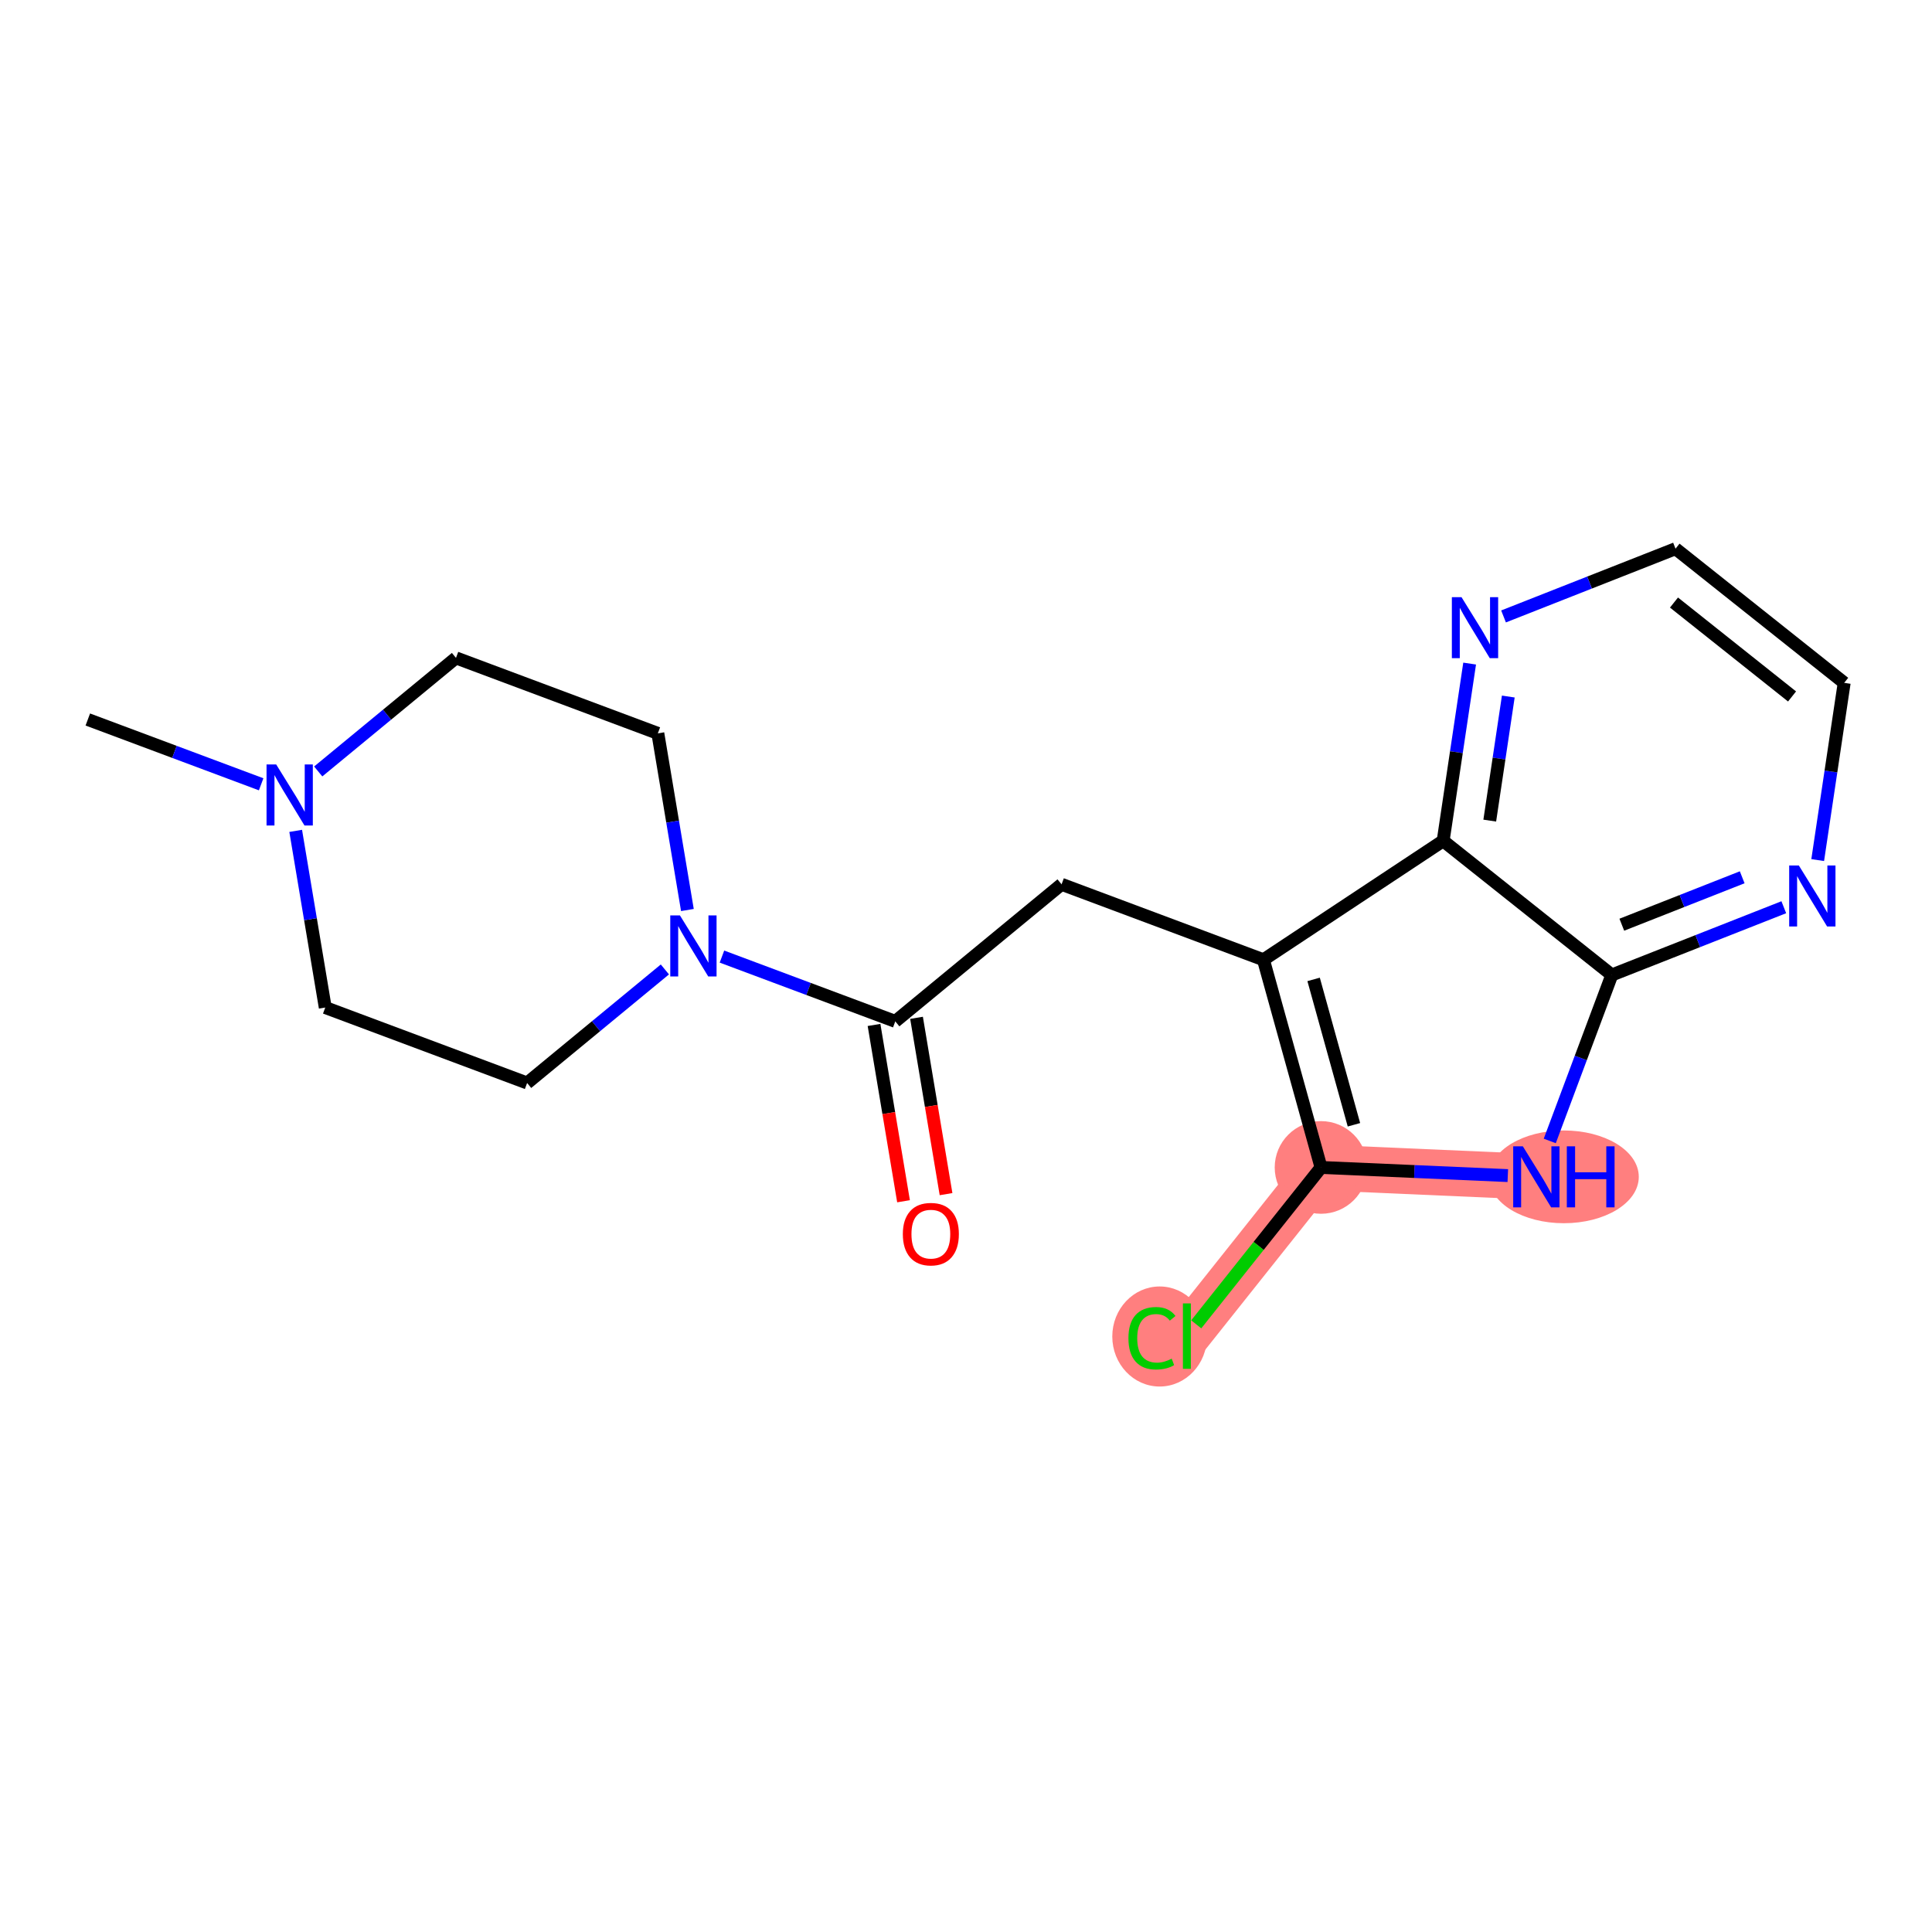 <?xml version='1.0' encoding='iso-8859-1'?>
<svg version='1.1' baseProfile='full'
              xmlns='http://www.w3.org/2000/svg'
                      xmlns:rdkit='http://www.rdkit.org/xml'
                      xmlns:xlink='http://www.w3.org/1999/xlink'
                  xml:space='preserve'
width='300px' height='300px' viewBox='0 0 300 300'>
<!-- END OF HEADER -->
<rect style='opacity:1.0;fill:#FFFFFF;stroke:none' width='300' height='300' x='0' y='0'> </rect>
<rect style='opacity:1.0;fill:#FFFFFF;stroke:none' width='300' height='300' x='0' y='0'> </rect>
<path d='M 205.13,181.281 L 184.298,207.471' style='fill:none;fill-rule:evenodd;stroke:#FF7F7F;stroke-width:7.1px;stroke-linecap:butt;stroke-linejoin:miter;stroke-opacity:1' />
<path d='M 205.13,181.281 L 238.563,182.74' style='fill:none;fill-rule:evenodd;stroke:#FF7F7F;stroke-width:7.1px;stroke-linecap:butt;stroke-linejoin:miter;stroke-opacity:1' />
<ellipse cx='205.13' cy='181.281' rx='6.693' ry='6.693'  style='fill:#FF7F7F;fill-rule:evenodd;stroke:#FF7F7F;stroke-width:1.0px;stroke-linecap:butt;stroke-linejoin:miter;stroke-opacity:1' />
<ellipse cx='180.068' cy='207.531' rx='6.853' ry='7.269'  style='fill:#FF7F7F;fill-rule:evenodd;stroke:#FF7F7F;stroke-width:1.0px;stroke-linecap:butt;stroke-linejoin:miter;stroke-opacity:1' />
<ellipse cx='242.839' cy='182.74' rx='11.131' ry='6.701'  style='fill:#FF7F7F;fill-rule:evenodd;stroke:#FF7F7F;stroke-width:1.0px;stroke-linecap:butt;stroke-linejoin:miter;stroke-opacity:1' />
<path class='bond-0 atom-0 atom-1' d='M 13.636,111.724 L 27.094,116.755' style='fill:none;fill-rule:evenodd;stroke:#000000;stroke-width:2.0px;stroke-linecap:butt;stroke-linejoin:miter;stroke-opacity:1' />
<path class='bond-0 atom-0 atom-1' d='M 27.094,116.755 L 40.551,121.786' style='fill:none;fill-rule:evenodd;stroke:#0000FF;stroke-width:2.0px;stroke-linecap:butt;stroke-linejoin:miter;stroke-opacity:1' />
<path class='bond-1 atom-1 atom-2' d='M 49.413,119.79 L 60.108,110.973' style='fill:none;fill-rule:evenodd;stroke:#0000FF;stroke-width:2.0px;stroke-linecap:butt;stroke-linejoin:miter;stroke-opacity:1' />
<path class='bond-1 atom-1 atom-2' d='M 60.108,110.973 L 70.804,102.156' style='fill:none;fill-rule:evenodd;stroke:#000000;stroke-width:2.0px;stroke-linecap:butt;stroke-linejoin:miter;stroke-opacity:1' />
<path class='bond-19 atom-19 atom-1' d='M 50.506,156.449 L 48.21,142.733' style='fill:none;fill-rule:evenodd;stroke:#000000;stroke-width:2.0px;stroke-linecap:butt;stroke-linejoin:miter;stroke-opacity:1' />
<path class='bond-19 atom-19 atom-1' d='M 48.21,142.733 L 45.915,129.018' style='fill:none;fill-rule:evenodd;stroke:#0000FF;stroke-width:2.0px;stroke-linecap:butt;stroke-linejoin:miter;stroke-opacity:1' />
<path class='bond-2 atom-2 atom-3' d='M 70.804,102.156 L 102.149,113.876' style='fill:none;fill-rule:evenodd;stroke:#000000;stroke-width:2.0px;stroke-linecap:butt;stroke-linejoin:miter;stroke-opacity:1' />
<path class='bond-3 atom-3 atom-4' d='M 102.149,113.876 L 104.445,127.591' style='fill:none;fill-rule:evenodd;stroke:#000000;stroke-width:2.0px;stroke-linecap:butt;stroke-linejoin:miter;stroke-opacity:1' />
<path class='bond-3 atom-3 atom-4' d='M 104.445,127.591 L 106.74,141.306' style='fill:none;fill-rule:evenodd;stroke:#0000FF;stroke-width:2.0px;stroke-linecap:butt;stroke-linejoin:miter;stroke-opacity:1' />
<path class='bond-4 atom-4 atom-5' d='M 112.104,148.538 L 125.561,153.569' style='fill:none;fill-rule:evenodd;stroke:#0000FF;stroke-width:2.0px;stroke-linecap:butt;stroke-linejoin:miter;stroke-opacity:1' />
<path class='bond-4 atom-4 atom-5' d='M 125.561,153.569 L 139.019,158.6' style='fill:none;fill-rule:evenodd;stroke:#000000;stroke-width:2.0px;stroke-linecap:butt;stroke-linejoin:miter;stroke-opacity:1' />
<path class='bond-17 atom-4 atom-18' d='M 103.242,150.534 L 92.547,159.351' style='fill:none;fill-rule:evenodd;stroke:#0000FF;stroke-width:2.0px;stroke-linecap:butt;stroke-linejoin:miter;stroke-opacity:1' />
<path class='bond-17 atom-4 atom-18' d='M 92.547,159.351 L 81.851,168.168' style='fill:none;fill-rule:evenodd;stroke:#000000;stroke-width:2.0px;stroke-linecap:butt;stroke-linejoin:miter;stroke-opacity:1' />
<path class='bond-5 atom-5 atom-6' d='M 135.718,159.153 L 138.009,172.841' style='fill:none;fill-rule:evenodd;stroke:#000000;stroke-width:2.0px;stroke-linecap:butt;stroke-linejoin:miter;stroke-opacity:1' />
<path class='bond-5 atom-5 atom-6' d='M 138.009,172.841 L 140.3,186.53' style='fill:none;fill-rule:evenodd;stroke:#FF0000;stroke-width:2.0px;stroke-linecap:butt;stroke-linejoin:miter;stroke-opacity:1' />
<path class='bond-5 atom-5 atom-6' d='M 142.319,158.048 L 144.61,171.737' style='fill:none;fill-rule:evenodd;stroke:#000000;stroke-width:2.0px;stroke-linecap:butt;stroke-linejoin:miter;stroke-opacity:1' />
<path class='bond-5 atom-5 atom-6' d='M 144.61,171.737 L 146.901,185.425' style='fill:none;fill-rule:evenodd;stroke:#FF0000;stroke-width:2.0px;stroke-linecap:butt;stroke-linejoin:miter;stroke-opacity:1' />
<path class='bond-6 atom-5 atom-7' d='M 139.019,158.6 L 164.841,137.314' style='fill:none;fill-rule:evenodd;stroke:#000000;stroke-width:2.0px;stroke-linecap:butt;stroke-linejoin:miter;stroke-opacity:1' />
<path class='bond-7 atom-7 atom-8' d='M 164.841,137.314 L 196.186,149.033' style='fill:none;fill-rule:evenodd;stroke:#000000;stroke-width:2.0px;stroke-linecap:butt;stroke-linejoin:miter;stroke-opacity:1' />
<path class='bond-8 atom-8 atom-9' d='M 196.186,149.033 L 205.13,181.281' style='fill:none;fill-rule:evenodd;stroke:#000000;stroke-width:2.0px;stroke-linecap:butt;stroke-linejoin:miter;stroke-opacity:1' />
<path class='bond-8 atom-8 atom-9' d='M 203.977,152.082 L 210.238,174.655' style='fill:none;fill-rule:evenodd;stroke:#000000;stroke-width:2.0px;stroke-linecap:butt;stroke-linejoin:miter;stroke-opacity:1' />
<path class='bond-20 atom-17 atom-8' d='M 224.092,130.562 L 196.186,149.033' style='fill:none;fill-rule:evenodd;stroke:#000000;stroke-width:2.0px;stroke-linecap:butt;stroke-linejoin:miter;stroke-opacity:1' />
<path class='bond-9 atom-9 atom-10' d='M 205.13,181.281 L 195.44,193.463' style='fill:none;fill-rule:evenodd;stroke:#000000;stroke-width:2.0px;stroke-linecap:butt;stroke-linejoin:miter;stroke-opacity:1' />
<path class='bond-9 atom-9 atom-10' d='M 195.44,193.463 L 185.75,205.645' style='fill:none;fill-rule:evenodd;stroke:#00CC00;stroke-width:2.0px;stroke-linecap:butt;stroke-linejoin:miter;stroke-opacity:1' />
<path class='bond-10 atom-9 atom-11' d='M 205.13,181.281 L 219.631,181.913' style='fill:none;fill-rule:evenodd;stroke:#000000;stroke-width:2.0px;stroke-linecap:butt;stroke-linejoin:miter;stroke-opacity:1' />
<path class='bond-10 atom-9 atom-11' d='M 219.631,181.913 L 234.132,182.546' style='fill:none;fill-rule:evenodd;stroke:#0000FF;stroke-width:2.0px;stroke-linecap:butt;stroke-linejoin:miter;stroke-opacity:1' />
<path class='bond-11 atom-11 atom-12' d='M 240.647,177.165 L 245.464,164.279' style='fill:none;fill-rule:evenodd;stroke:#0000FF;stroke-width:2.0px;stroke-linecap:butt;stroke-linejoin:miter;stroke-opacity:1' />
<path class='bond-11 atom-11 atom-12' d='M 245.464,164.279 L 250.282,151.394' style='fill:none;fill-rule:evenodd;stroke:#000000;stroke-width:2.0px;stroke-linecap:butt;stroke-linejoin:miter;stroke-opacity:1' />
<path class='bond-12 atom-12 atom-13' d='M 250.282,151.394 L 263.634,146.134' style='fill:none;fill-rule:evenodd;stroke:#000000;stroke-width:2.0px;stroke-linecap:butt;stroke-linejoin:miter;stroke-opacity:1' />
<path class='bond-12 atom-12 atom-13' d='M 263.634,146.134 L 276.987,140.874' style='fill:none;fill-rule:evenodd;stroke:#0000FF;stroke-width:2.0px;stroke-linecap:butt;stroke-linejoin:miter;stroke-opacity:1' />
<path class='bond-12 atom-12 atom-13' d='M 251.834,143.589 L 261.181,139.907' style='fill:none;fill-rule:evenodd;stroke:#000000;stroke-width:2.0px;stroke-linecap:butt;stroke-linejoin:miter;stroke-opacity:1' />
<path class='bond-12 atom-12 atom-13' d='M 261.181,139.907 L 270.528,136.225' style='fill:none;fill-rule:evenodd;stroke:#0000FF;stroke-width:2.0px;stroke-linecap:butt;stroke-linejoin:miter;stroke-opacity:1' />
<path class='bond-21 atom-17 atom-12' d='M 224.092,130.562 L 250.282,151.394' style='fill:none;fill-rule:evenodd;stroke:#000000;stroke-width:2.0px;stroke-linecap:butt;stroke-linejoin:miter;stroke-opacity:1' />
<path class='bond-13 atom-13 atom-14' d='M 282.251,133.554 L 284.307,119.793' style='fill:none;fill-rule:evenodd;stroke:#0000FF;stroke-width:2.0px;stroke-linecap:butt;stroke-linejoin:miter;stroke-opacity:1' />
<path class='bond-13 atom-13 atom-14' d='M 284.307,119.793 L 286.364,106.032' style='fill:none;fill-rule:evenodd;stroke:#000000;stroke-width:2.0px;stroke-linecap:butt;stroke-linejoin:miter;stroke-opacity:1' />
<path class='bond-14 atom-14 atom-15' d='M 286.364,106.032 L 260.174,85.2' style='fill:none;fill-rule:evenodd;stroke:#000000;stroke-width:2.0px;stroke-linecap:butt;stroke-linejoin:miter;stroke-opacity:1' />
<path class='bond-14 atom-14 atom-15' d='M 278.269,108.145 L 259.936,93.563' style='fill:none;fill-rule:evenodd;stroke:#000000;stroke-width:2.0px;stroke-linecap:butt;stroke-linejoin:miter;stroke-opacity:1' />
<path class='bond-15 atom-15 atom-16' d='M 260.174,85.2 L 246.821,90.46' style='fill:none;fill-rule:evenodd;stroke:#000000;stroke-width:2.0px;stroke-linecap:butt;stroke-linejoin:miter;stroke-opacity:1' />
<path class='bond-15 atom-15 atom-16' d='M 246.821,90.46 L 233.468,95.72' style='fill:none;fill-rule:evenodd;stroke:#0000FF;stroke-width:2.0px;stroke-linecap:butt;stroke-linejoin:miter;stroke-opacity:1' />
<path class='bond-16 atom-16 atom-17' d='M 228.205,103.04 L 226.148,116.801' style='fill:none;fill-rule:evenodd;stroke:#0000FF;stroke-width:2.0px;stroke-linecap:butt;stroke-linejoin:miter;stroke-opacity:1' />
<path class='bond-16 atom-16 atom-17' d='M 226.148,116.801 L 224.092,130.562' style='fill:none;fill-rule:evenodd;stroke:#000000;stroke-width:2.0px;stroke-linecap:butt;stroke-linejoin:miter;stroke-opacity:1' />
<path class='bond-16 atom-16 atom-17' d='M 234.207,108.158 L 232.768,117.791' style='fill:none;fill-rule:evenodd;stroke:#0000FF;stroke-width:2.0px;stroke-linecap:butt;stroke-linejoin:miter;stroke-opacity:1' />
<path class='bond-16 atom-16 atom-17' d='M 232.768,117.791 L 231.328,127.423' style='fill:none;fill-rule:evenodd;stroke:#000000;stroke-width:2.0px;stroke-linecap:butt;stroke-linejoin:miter;stroke-opacity:1' />
<path class='bond-18 atom-18 atom-19' d='M 81.851,168.168 L 50.506,156.449' style='fill:none;fill-rule:evenodd;stroke:#000000;stroke-width:2.0px;stroke-linecap:butt;stroke-linejoin:miter;stroke-opacity:1' />
<path  class='atom-1' d='M 42.887 118.704
L 45.993 123.724
Q 46.3 124.219, 46.796 125.116
Q 47.291 126.013, 47.318 126.067
L 47.318 118.704
L 48.576 118.704
L 48.576 128.182
L 47.278 128.182
L 43.945 122.693
Q 43.556 122.051, 43.141 121.315
Q 42.74 120.578, 42.619 120.351
L 42.619 128.182
L 41.388 128.182
L 41.388 118.704
L 42.887 118.704
' fill='#0000FF'/>
<path  class='atom-4' d='M 105.578 142.143
L 108.684 147.162
Q 108.992 147.658, 109.487 148.555
Q 109.982 149.451, 110.009 149.505
L 110.009 142.143
L 111.267 142.143
L 111.267 151.62
L 109.969 151.62
L 106.636 146.132
Q 106.248 145.489, 105.833 144.753
Q 105.431 144.017, 105.311 143.789
L 105.311 151.62
L 104.079 151.62
L 104.079 142.143
L 105.578 142.143
' fill='#0000FF'/>
<path  class='atom-6' d='M 140.192 191.633
Q 140.192 189.357, 141.316 188.086
Q 142.441 186.814, 144.542 186.814
Q 146.644 186.814, 147.768 188.086
Q 148.893 189.357, 148.893 191.633
Q 148.893 193.935, 147.755 195.247
Q 146.617 196.545, 144.542 196.545
Q 142.454 196.545, 141.316 195.247
Q 140.192 193.949, 140.192 191.633
M 144.542 195.475
Q 145.988 195.475, 146.765 194.511
Q 147.554 193.534, 147.554 191.633
Q 147.554 189.772, 146.765 188.835
Q 145.988 187.885, 144.542 187.885
Q 143.097 187.885, 142.307 188.822
Q 141.531 189.759, 141.531 191.633
Q 141.531 193.547, 142.307 194.511
Q 143.097 195.475, 144.542 195.475
' fill='#FF0000'/>
<path  class='atom-10' d='M 175.222 207.799
Q 175.222 205.443, 176.32 204.211
Q 177.431 202.966, 179.532 202.966
Q 181.487 202.966, 182.531 204.345
L 181.647 205.068
Q 180.884 204.064, 179.532 204.064
Q 178.1 204.064, 177.337 205.028
Q 176.588 205.978, 176.588 207.799
Q 176.588 209.673, 177.364 210.636
Q 178.154 211.6, 179.68 211.6
Q 180.724 211.6, 181.942 210.971
L 182.317 211.975
Q 181.821 212.296, 181.072 212.484
Q 180.322 212.671, 179.492 212.671
Q 177.431 212.671, 176.32 211.413
Q 175.222 210.154, 175.222 207.799
' fill='#00CC00'/>
<path  class='atom-10' d='M 183.682 202.391
L 184.914 202.391
L 184.914 212.551
L 183.682 212.551
L 183.682 202.391
' fill='#00CC00'/>
<path  class='atom-11' d='M 236.468 178.001
L 239.573 183.021
Q 239.881 183.516, 240.376 184.413
Q 240.872 185.31, 240.898 185.363
L 240.898 178.001
L 242.157 178.001
L 242.157 187.478
L 240.858 187.478
L 237.525 181.99
Q 237.137 181.348, 236.722 180.611
Q 236.32 179.875, 236.2 179.648
L 236.2 187.478
L 234.968 187.478
L 234.968 178.001
L 236.468 178.001
' fill='#0000FF'/>
<path  class='atom-11' d='M 243.294 178.001
L 244.58 178.001
L 244.58 182.03
L 249.425 182.03
L 249.425 178.001
L 250.71 178.001
L 250.71 187.478
L 249.425 187.478
L 249.425 183.101
L 244.58 183.101
L 244.58 187.478
L 243.294 187.478
L 243.294 178.001
' fill='#0000FF'/>
<path  class='atom-13' d='M 279.323 134.39
L 282.428 139.41
Q 282.736 139.905, 283.231 140.802
Q 283.727 141.699, 283.754 141.753
L 283.754 134.39
L 285.012 134.39
L 285.012 143.868
L 283.713 143.868
L 280.38 138.379
Q 279.992 137.737, 279.577 137.001
Q 279.176 136.264, 279.055 136.037
L 279.055 143.868
L 277.824 143.868
L 277.824 134.39
L 279.323 134.39
' fill='#0000FF'/>
<path  class='atom-16' d='M 226.943 92.727
L 230.048 97.746
Q 230.356 98.242, 230.851 99.138
Q 231.347 100.035, 231.373 100.089
L 231.373 92.727
L 232.632 92.727
L 232.632 102.204
L 231.333 102.204
L 228 96.716
Q 227.612 96.073, 227.197 95.337
Q 226.796 94.601, 226.675 94.373
L 226.675 102.204
L 225.444 102.204
L 225.444 92.727
L 226.943 92.727
' fill='#0000FF'/>
</svg>
